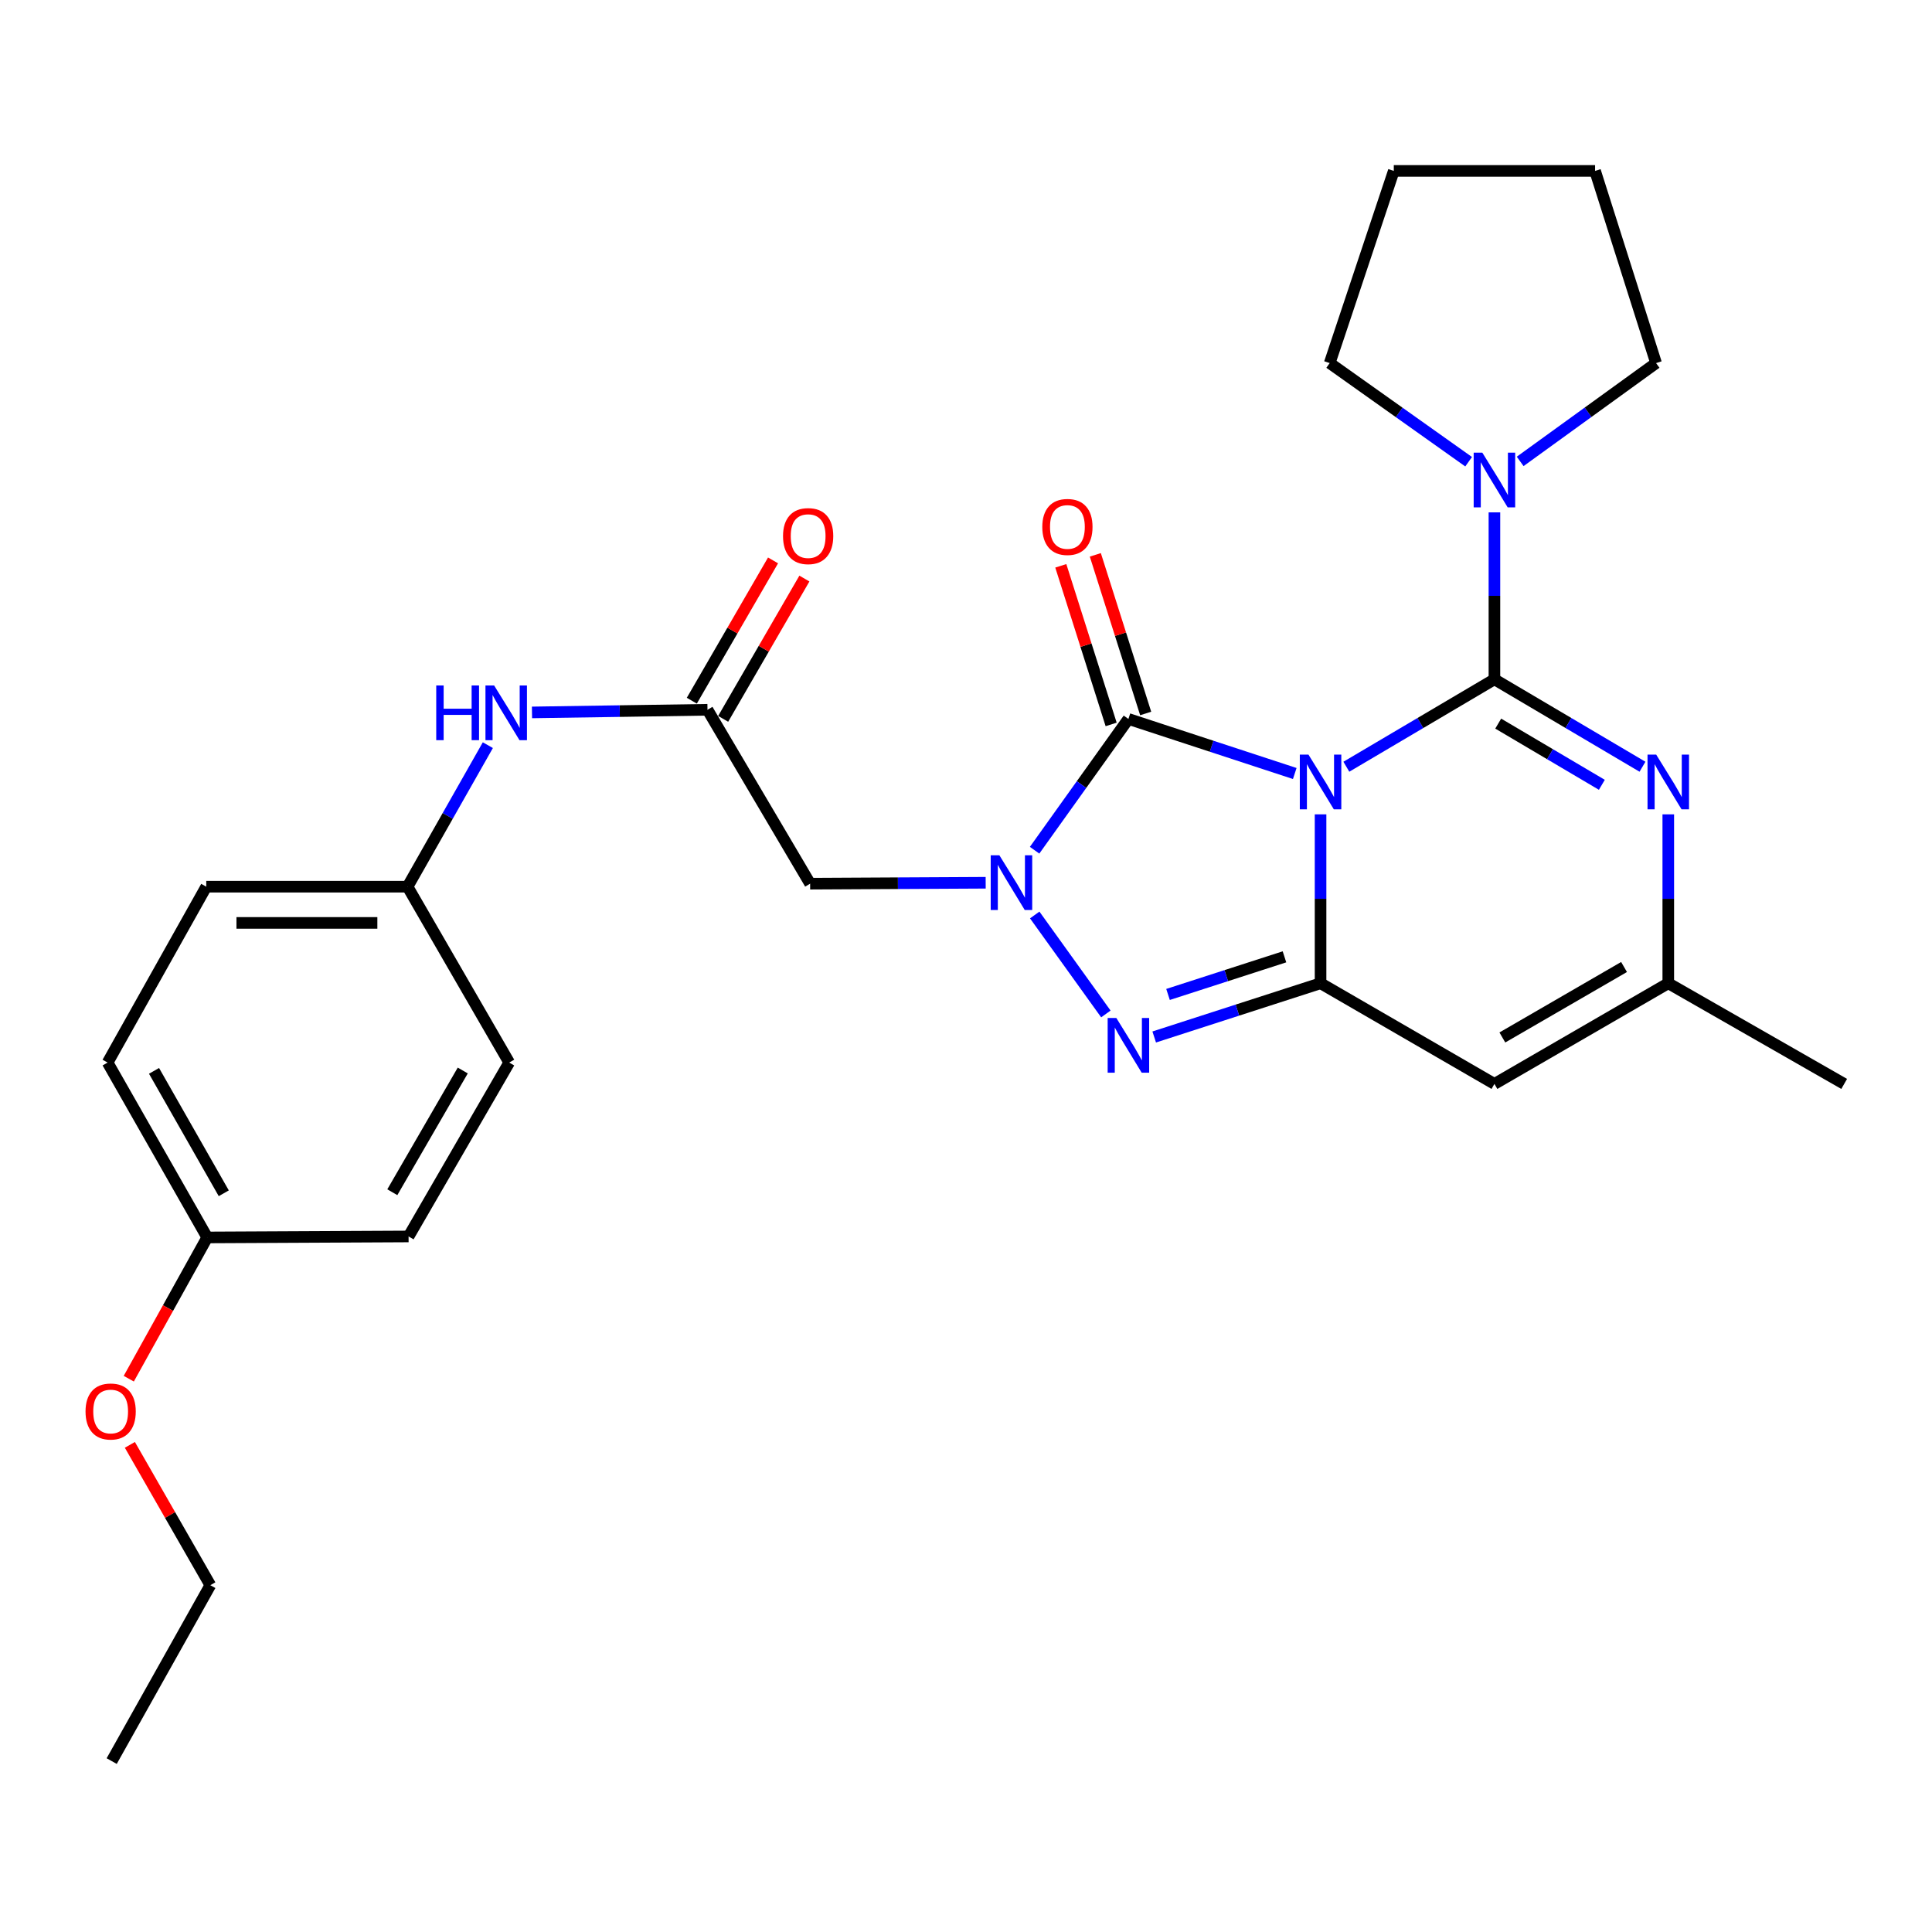 <?xml version='1.0' encoding='iso-8859-1'?>
<svg version='1.1' baseProfile='full'
              xmlns='http://www.w3.org/2000/svg'
                      xmlns:rdkit='http://www.rdkit.org/xml'
                      xmlns:xlink='http://www.w3.org/1999/xlink'
                  xml:space='preserve'
width='1000px' height='1000px' viewBox='0 0 1000 1000'>
<!-- END OF HEADER -->
<rect style='opacity:1.0;fill:#FFFFFF;stroke:none' width='1000' height='1000' x='0' y='0'> </rect>
<path class='bond-0' d='M 696.871,396.86 L 735.192,374.233' style='fill:none;fill-rule:evenodd;stroke:#0000FF;stroke-width:6px;stroke-linecap:butt;stroke-linejoin:miter;stroke-opacity:1' />
<path class='bond-0' d='M 735.192,374.233 L 773.513,351.605' style='fill:none;fill-rule:evenodd;stroke:#000000;stroke-width:6px;stroke-linecap:butt;stroke-linejoin:miter;stroke-opacity:1' />
<path class='bond-1' d='M 683.518,421.509 L 683.518,465.218' style='fill:none;fill-rule:evenodd;stroke:#0000FF;stroke-width:6px;stroke-linecap:butt;stroke-linejoin:miter;stroke-opacity:1' />
<path class='bond-1' d='M 683.518,465.218 L 683.518,508.928' style='fill:none;fill-rule:evenodd;stroke:#000000;stroke-width:6px;stroke-linecap:butt;stroke-linejoin:miter;stroke-opacity:1' />
<path class='bond-2' d='M 670.162,400.364 L 627.113,386.246' style='fill:none;fill-rule:evenodd;stroke:#0000FF;stroke-width:6px;stroke-linecap:butt;stroke-linejoin:miter;stroke-opacity:1' />
<path class='bond-2' d='M 627.113,386.246 L 584.064,372.127' style='fill:none;fill-rule:evenodd;stroke:#000000;stroke-width:6px;stroke-linecap:butt;stroke-linejoin:miter;stroke-opacity:1' />
<path class='bond-5' d='M 773.513,351.605 L 811.829,374.232' style='fill:none;fill-rule:evenodd;stroke:#000000;stroke-width:6px;stroke-linecap:butt;stroke-linejoin:miter;stroke-opacity:1' />
<path class='bond-5' d='M 811.829,374.232 L 850.146,396.859' style='fill:none;fill-rule:evenodd;stroke:#0000FF;stroke-width:6px;stroke-linecap:butt;stroke-linejoin:miter;stroke-opacity:1' />
<path class='bond-5' d='M 775.473,374.539 L 802.295,390.378' style='fill:none;fill-rule:evenodd;stroke:#000000;stroke-width:6px;stroke-linecap:butt;stroke-linejoin:miter;stroke-opacity:1' />
<path class='bond-5' d='M 802.295,390.378 L 829.116,406.217' style='fill:none;fill-rule:evenodd;stroke:#0000FF;stroke-width:6px;stroke-linecap:butt;stroke-linejoin:miter;stroke-opacity:1' />
<path class='bond-7' d='M 773.513,351.605 L 773.513,308.404' style='fill:none;fill-rule:evenodd;stroke:#000000;stroke-width:6px;stroke-linecap:butt;stroke-linejoin:miter;stroke-opacity:1' />
<path class='bond-7' d='M 773.513,308.404 L 773.513,265.202' style='fill:none;fill-rule:evenodd;stroke:#0000FF;stroke-width:6px;stroke-linecap:butt;stroke-linejoin:miter;stroke-opacity:1' />
<path class='bond-4' d='M 683.518,508.928 L 640.468,522.834' style='fill:none;fill-rule:evenodd;stroke:#000000;stroke-width:6px;stroke-linecap:butt;stroke-linejoin:miter;stroke-opacity:1' />
<path class='bond-4' d='M 640.468,522.834 L 597.417,536.741' style='fill:none;fill-rule:evenodd;stroke:#0000FF;stroke-width:6px;stroke-linecap:butt;stroke-linejoin:miter;stroke-opacity:1' />
<path class='bond-4' d='M 664.839,495.256 L 634.704,504.991' style='fill:none;fill-rule:evenodd;stroke:#000000;stroke-width:6px;stroke-linecap:butt;stroke-linejoin:miter;stroke-opacity:1' />
<path class='bond-4' d='M 634.704,504.991 L 604.568,514.726' style='fill:none;fill-rule:evenodd;stroke:#0000FF;stroke-width:6px;stroke-linecap:butt;stroke-linejoin:miter;stroke-opacity:1' />
<path class='bond-6' d='M 683.518,508.928 L 773.513,561.035' style='fill:none;fill-rule:evenodd;stroke:#000000;stroke-width:6px;stroke-linecap:butt;stroke-linejoin:miter;stroke-opacity:1' />
<path class='bond-3' d='M 584.064,372.127 L 559.786,406.103' style='fill:none;fill-rule:evenodd;stroke:#000000;stroke-width:6px;stroke-linecap:butt;stroke-linejoin:miter;stroke-opacity:1' />
<path class='bond-3' d='M 559.786,406.103 L 535.508,440.078' style='fill:none;fill-rule:evenodd;stroke:#0000FF;stroke-width:6px;stroke-linecap:butt;stroke-linejoin:miter;stroke-opacity:1' />
<path class='bond-11' d='M 593,369.291 L 579.97,328.243' style='fill:none;fill-rule:evenodd;stroke:#000000;stroke-width:6px;stroke-linecap:butt;stroke-linejoin:miter;stroke-opacity:1' />
<path class='bond-11' d='M 579.97,328.243 L 566.939,287.195' style='fill:none;fill-rule:evenodd;stroke:#FF0000;stroke-width:6px;stroke-linecap:butt;stroke-linejoin:miter;stroke-opacity:1' />
<path class='bond-11' d='M 575.128,374.964 L 562.097,333.916' style='fill:none;fill-rule:evenodd;stroke:#000000;stroke-width:6px;stroke-linecap:butt;stroke-linejoin:miter;stroke-opacity:1' />
<path class='bond-11' d='M 562.097,333.916 L 549.067,292.869' style='fill:none;fill-rule:evenodd;stroke:#FF0000;stroke-width:6px;stroke-linecap:butt;stroke-linejoin:miter;stroke-opacity:1' />
<path class='bond-8' d='M 510.184,456.912 L 464.754,457.152' style='fill:none;fill-rule:evenodd;stroke:#0000FF;stroke-width:6px;stroke-linecap:butt;stroke-linejoin:miter;stroke-opacity:1' />
<path class='bond-8' d='M 464.754,457.152 L 419.325,457.393' style='fill:none;fill-rule:evenodd;stroke:#000000;stroke-width:6px;stroke-linecap:butt;stroke-linejoin:miter;stroke-opacity:1' />
<path class='bond-28' d='M 535.572,473.594 L 572.393,524.818' style='fill:none;fill-rule:evenodd;stroke:#0000FF;stroke-width:6px;stroke-linecap:butt;stroke-linejoin:miter;stroke-opacity:1' />
<path class='bond-29' d='M 863.498,421.509 L 863.498,465.218' style='fill:none;fill-rule:evenodd;stroke:#0000FF;stroke-width:6px;stroke-linecap:butt;stroke-linejoin:miter;stroke-opacity:1' />
<path class='bond-29' d='M 863.498,465.218 L 863.498,508.928' style='fill:none;fill-rule:evenodd;stroke:#000000;stroke-width:6px;stroke-linecap:butt;stroke-linejoin:miter;stroke-opacity:1' />
<path class='bond-9' d='M 773.513,561.035 L 863.498,508.928' style='fill:none;fill-rule:evenodd;stroke:#000000;stroke-width:6px;stroke-linecap:butt;stroke-linejoin:miter;stroke-opacity:1' />
<path class='bond-9' d='M 777.615,536.992 L 840.604,500.517' style='fill:none;fill-rule:evenodd;stroke:#000000;stroke-width:6px;stroke-linecap:butt;stroke-linejoin:miter;stroke-opacity:1' />
<path class='bond-20' d='M 786.835,238.824 L 822.005,213.376' style='fill:none;fill-rule:evenodd;stroke:#0000FF;stroke-width:6px;stroke-linecap:butt;stroke-linejoin:miter;stroke-opacity:1' />
<path class='bond-20' d='M 822.005,213.376 L 857.175,187.929' style='fill:none;fill-rule:evenodd;stroke:#000000;stroke-width:6px;stroke-linecap:butt;stroke-linejoin:miter;stroke-opacity:1' />
<path class='bond-21' d='M 760.159,238.983 L 724.203,213.456' style='fill:none;fill-rule:evenodd;stroke:#0000FF;stroke-width:6px;stroke-linecap:butt;stroke-linejoin:miter;stroke-opacity:1' />
<path class='bond-21' d='M 724.203,213.456 L 688.248,187.929' style='fill:none;fill-rule:evenodd;stroke:#000000;stroke-width:6px;stroke-linecap:butt;stroke-linejoin:miter;stroke-opacity:1' />
<path class='bond-10' d='M 419.325,457.393 L 366.196,367.377' style='fill:none;fill-rule:evenodd;stroke:#000000;stroke-width:6px;stroke-linecap:butt;stroke-linejoin:miter;stroke-opacity:1' />
<path class='bond-23' d='M 863.498,508.928 L 954.545,561.035' style='fill:none;fill-rule:evenodd;stroke:#000000;stroke-width:6px;stroke-linecap:butt;stroke-linejoin:miter;stroke-opacity:1' />
<path class='bond-12' d='M 366.196,367.377 L 320.777,368.063' style='fill:none;fill-rule:evenodd;stroke:#000000;stroke-width:6px;stroke-linecap:butt;stroke-linejoin:miter;stroke-opacity:1' />
<path class='bond-12' d='M 320.777,368.063 L 275.358,368.749' style='fill:none;fill-rule:evenodd;stroke:#0000FF;stroke-width:6px;stroke-linecap:butt;stroke-linejoin:miter;stroke-opacity:1' />
<path class='bond-13' d='M 374.31,372.075 L 395.333,335.768' style='fill:none;fill-rule:evenodd;stroke:#000000;stroke-width:6px;stroke-linecap:butt;stroke-linejoin:miter;stroke-opacity:1' />
<path class='bond-13' d='M 395.333,335.768 L 416.356,299.46' style='fill:none;fill-rule:evenodd;stroke:#FF0000;stroke-width:6px;stroke-linecap:butt;stroke-linejoin:miter;stroke-opacity:1' />
<path class='bond-13' d='M 358.083,362.679 L 379.106,326.372' style='fill:none;fill-rule:evenodd;stroke:#000000;stroke-width:6px;stroke-linecap:butt;stroke-linejoin:miter;stroke-opacity:1' />
<path class='bond-13' d='M 379.106,326.372 L 400.128,290.064' style='fill:none;fill-rule:evenodd;stroke:#FF0000;stroke-width:6px;stroke-linecap:butt;stroke-linejoin:miter;stroke-opacity:1' />
<path class='bond-14' d='M 252.51,385.697 L 231.729,422.321' style='fill:none;fill-rule:evenodd;stroke:#0000FF;stroke-width:6px;stroke-linecap:butt;stroke-linejoin:miter;stroke-opacity:1' />
<path class='bond-14' d='M 231.729,422.321 L 210.947,458.945' style='fill:none;fill-rule:evenodd;stroke:#000000;stroke-width:6px;stroke-linecap:butt;stroke-linejoin:miter;stroke-opacity:1' />
<path class='bond-16' d='M 210.947,458.945 L 263.565,549.982' style='fill:none;fill-rule:evenodd;stroke:#000000;stroke-width:6px;stroke-linecap:butt;stroke-linejoin:miter;stroke-opacity:1' />
<path class='bond-17' d='M 210.947,458.945 L 106.764,458.945' style='fill:none;fill-rule:evenodd;stroke:#000000;stroke-width:6px;stroke-linecap:butt;stroke-linejoin:miter;stroke-opacity:1' />
<path class='bond-17' d='M 195.32,477.697 L 122.391,477.697' style='fill:none;fill-rule:evenodd;stroke:#000000;stroke-width:6px;stroke-linecap:butt;stroke-linejoin:miter;stroke-opacity:1' />
<path class='bond-15' d='M 107.264,640.498 L 55.698,549.982' style='fill:none;fill-rule:evenodd;stroke:#000000;stroke-width:6px;stroke-linecap:butt;stroke-linejoin:miter;stroke-opacity:1' />
<path class='bond-15' d='M 115.822,617.639 L 79.726,554.278' style='fill:none;fill-rule:evenodd;stroke:#000000;stroke-width:6px;stroke-linecap:butt;stroke-linejoin:miter;stroke-opacity:1' />
<path class='bond-22' d='M 107.264,640.498 L 86.959,677.054' style='fill:none;fill-rule:evenodd;stroke:#000000;stroke-width:6px;stroke-linecap:butt;stroke-linejoin:miter;stroke-opacity:1' />
<path class='bond-22' d='M 86.959,677.054 L 66.655,713.61' style='fill:none;fill-rule:evenodd;stroke:#FF0000;stroke-width:6px;stroke-linecap:butt;stroke-linejoin:miter;stroke-opacity:1' />
<path class='bond-31' d='M 107.264,640.498 L 211.479,639.988' style='fill:none;fill-rule:evenodd;stroke:#000000;stroke-width:6px;stroke-linecap:butt;stroke-linejoin:miter;stroke-opacity:1' />
<path class='bond-18' d='M 263.565,549.982 L 211.479,639.988' style='fill:none;fill-rule:evenodd;stroke:#000000;stroke-width:6px;stroke-linecap:butt;stroke-linejoin:miter;stroke-opacity:1' />
<path class='bond-18' d='M 239.523,554.091 L 203.062,617.095' style='fill:none;fill-rule:evenodd;stroke:#000000;stroke-width:6px;stroke-linecap:butt;stroke-linejoin:miter;stroke-opacity:1' />
<path class='bond-19' d='M 106.764,458.945 L 55.698,549.982' style='fill:none;fill-rule:evenodd;stroke:#000000;stroke-width:6px;stroke-linecap:butt;stroke-linejoin:miter;stroke-opacity:1' />
<path class='bond-25' d='M 857.175,187.929 L 825.61,88.464' style='fill:none;fill-rule:evenodd;stroke:#000000;stroke-width:6px;stroke-linecap:butt;stroke-linejoin:miter;stroke-opacity:1' />
<path class='bond-26' d='M 688.248,187.929 L 721.427,88.464' style='fill:none;fill-rule:evenodd;stroke:#000000;stroke-width:6px;stroke-linecap:butt;stroke-linejoin:miter;stroke-opacity:1' />
<path class='bond-24' d='M 67.22,747.857 L 88.044,784.178' style='fill:none;fill-rule:evenodd;stroke:#FF0000;stroke-width:6px;stroke-linecap:butt;stroke-linejoin:miter;stroke-opacity:1' />
<path class='bond-24' d='M 88.044,784.178 L 108.868,820.499' style='fill:none;fill-rule:evenodd;stroke:#000000;stroke-width:6px;stroke-linecap:butt;stroke-linejoin:miter;stroke-opacity:1' />
<path class='bond-27' d='M 108.868,820.499 L 57.813,911.536' style='fill:none;fill-rule:evenodd;stroke:#000000;stroke-width:6px;stroke-linecap:butt;stroke-linejoin:miter;stroke-opacity:1' />
<path class='bond-30' d='M 825.61,88.464 L 721.427,88.464' style='fill:none;fill-rule:evenodd;stroke:#000000;stroke-width:6px;stroke-linecap:butt;stroke-linejoin:miter;stroke-opacity:1' />
<path  class='atom-0' d='M 677.258 390.584
L 686.538 405.584
Q 687.458 407.064, 688.938 409.744
Q 690.418 412.424, 690.498 412.584
L 690.498 390.584
L 694.258 390.584
L 694.258 418.904
L 690.378 418.904
L 680.418 402.504
Q 679.258 400.584, 678.018 398.384
Q 676.818 396.184, 676.458 395.504
L 676.458 418.904
L 672.778 418.904
L 672.778 390.584
L 677.258 390.584
' fill='#0000FF'/>
<path  class='atom-4' d='M 517.269 442.681
L 526.549 457.681
Q 527.469 459.161, 528.949 461.841
Q 530.429 464.521, 530.509 464.681
L 530.509 442.681
L 534.269 442.681
L 534.269 471.001
L 530.389 471.001
L 520.429 454.601
Q 519.269 452.681, 518.029 450.481
Q 516.829 448.281, 516.469 447.601
L 516.469 471.001
L 512.789 471.001
L 512.789 442.681
L 517.269 442.681
' fill='#0000FF'/>
<path  class='atom-5' d='M 577.804 526.895
L 587.084 541.895
Q 588.004 543.375, 589.484 546.055
Q 590.964 548.735, 591.044 548.895
L 591.044 526.895
L 594.804 526.895
L 594.804 555.215
L 590.924 555.215
L 580.964 538.815
Q 579.804 536.895, 578.564 534.695
Q 577.364 532.495, 577.004 531.815
L 577.004 555.215
L 573.324 555.215
L 573.324 526.895
L 577.804 526.895
' fill='#0000FF'/>
<path  class='atom-6' d='M 857.238 390.584
L 866.518 405.584
Q 867.438 407.064, 868.918 409.744
Q 870.398 412.424, 870.478 412.584
L 870.478 390.584
L 874.238 390.584
L 874.238 418.904
L 870.358 418.904
L 860.398 402.504
Q 859.238 400.584, 857.998 398.384
Q 856.798 396.184, 856.438 395.504
L 856.438 418.904
L 852.758 418.904
L 852.758 390.584
L 857.238 390.584
' fill='#0000FF'/>
<path  class='atom-8' d='M 767.253 234.304
L 776.533 249.304
Q 777.453 250.784, 778.933 253.464
Q 780.413 256.144, 780.493 256.304
L 780.493 234.304
L 784.253 234.304
L 784.253 262.624
L 780.373 262.624
L 770.413 246.224
Q 769.253 244.304, 768.013 242.104
Q 766.813 239.904, 766.453 239.224
L 766.453 262.624
L 762.773 262.624
L 762.773 234.304
L 767.253 234.304
' fill='#0000FF'/>
<path  class='atom-12' d='M 539.489 272.743
Q 539.489 265.943, 542.849 262.143
Q 546.209 258.343, 552.489 258.343
Q 558.769 258.343, 562.129 262.143
Q 565.489 265.943, 565.489 272.743
Q 565.489 279.623, 562.089 283.543
Q 558.689 287.423, 552.489 287.423
Q 546.249 287.423, 542.849 283.543
Q 539.489 279.663, 539.489 272.743
M 552.489 284.223
Q 556.809 284.223, 559.129 281.343
Q 561.489 278.423, 561.489 272.743
Q 561.489 267.183, 559.129 264.383
Q 556.809 261.543, 552.489 261.543
Q 548.169 261.543, 545.809 264.343
Q 543.489 267.143, 543.489 272.743
Q 543.489 278.463, 545.809 281.343
Q 548.169 284.223, 552.489 284.223
' fill='#FF0000'/>
<path  class='atom-13' d='M 225.793 354.79
L 229.633 354.79
L 229.633 366.83
L 244.113 366.83
L 244.113 354.79
L 247.953 354.79
L 247.953 383.11
L 244.113 383.11
L 244.113 370.03
L 229.633 370.03
L 229.633 383.11
L 225.793 383.11
L 225.793 354.79
' fill='#0000FF'/>
<path  class='atom-13' d='M 255.753 354.79
L 265.033 369.79
Q 265.953 371.27, 267.433 373.95
Q 268.913 376.63, 268.993 376.79
L 268.993 354.79
L 272.753 354.79
L 272.753 383.11
L 268.873 383.11
L 258.913 366.71
Q 257.753 364.79, 256.513 362.59
Q 255.313 360.39, 254.953 359.71
L 254.953 383.11
L 251.273 383.11
L 251.273 354.79
L 255.753 354.79
' fill='#0000FF'/>
<path  class='atom-14' d='M 405.293 277.483
Q 405.293 270.683, 408.653 266.883
Q 412.013 263.083, 418.293 263.083
Q 424.573 263.083, 427.933 266.883
Q 431.293 270.683, 431.293 277.483
Q 431.293 284.363, 427.893 288.283
Q 424.493 292.163, 418.293 292.163
Q 412.053 292.163, 408.653 288.283
Q 405.293 284.403, 405.293 277.483
M 418.293 288.963
Q 422.613 288.963, 424.933 286.083
Q 427.293 283.163, 427.293 277.483
Q 427.293 271.923, 424.933 269.123
Q 422.613 266.283, 418.293 266.283
Q 413.973 266.283, 411.613 269.083
Q 409.293 271.883, 409.293 277.483
Q 409.293 283.203, 411.613 286.083
Q 413.973 288.963, 418.293 288.963
' fill='#FF0000'/>
<path  class='atom-23' d='M 44.271 730.584
Q 44.271 723.784, 47.631 719.984
Q 50.991 716.184, 57.271 716.184
Q 63.551 716.184, 66.911 719.984
Q 70.271 723.784, 70.271 730.584
Q 70.271 737.464, 66.871 741.384
Q 63.471 745.264, 57.271 745.264
Q 51.031 745.264, 47.631 741.384
Q 44.271 737.504, 44.271 730.584
M 57.271 742.064
Q 61.591 742.064, 63.911 739.184
Q 66.271 736.264, 66.271 730.584
Q 66.271 725.024, 63.911 722.224
Q 61.591 719.384, 57.271 719.384
Q 52.951 719.384, 50.591 722.184
Q 48.271 724.984, 48.271 730.584
Q 48.271 736.304, 50.591 739.184
Q 52.951 742.064, 57.271 742.064
' fill='#FF0000'/>
</svg>
